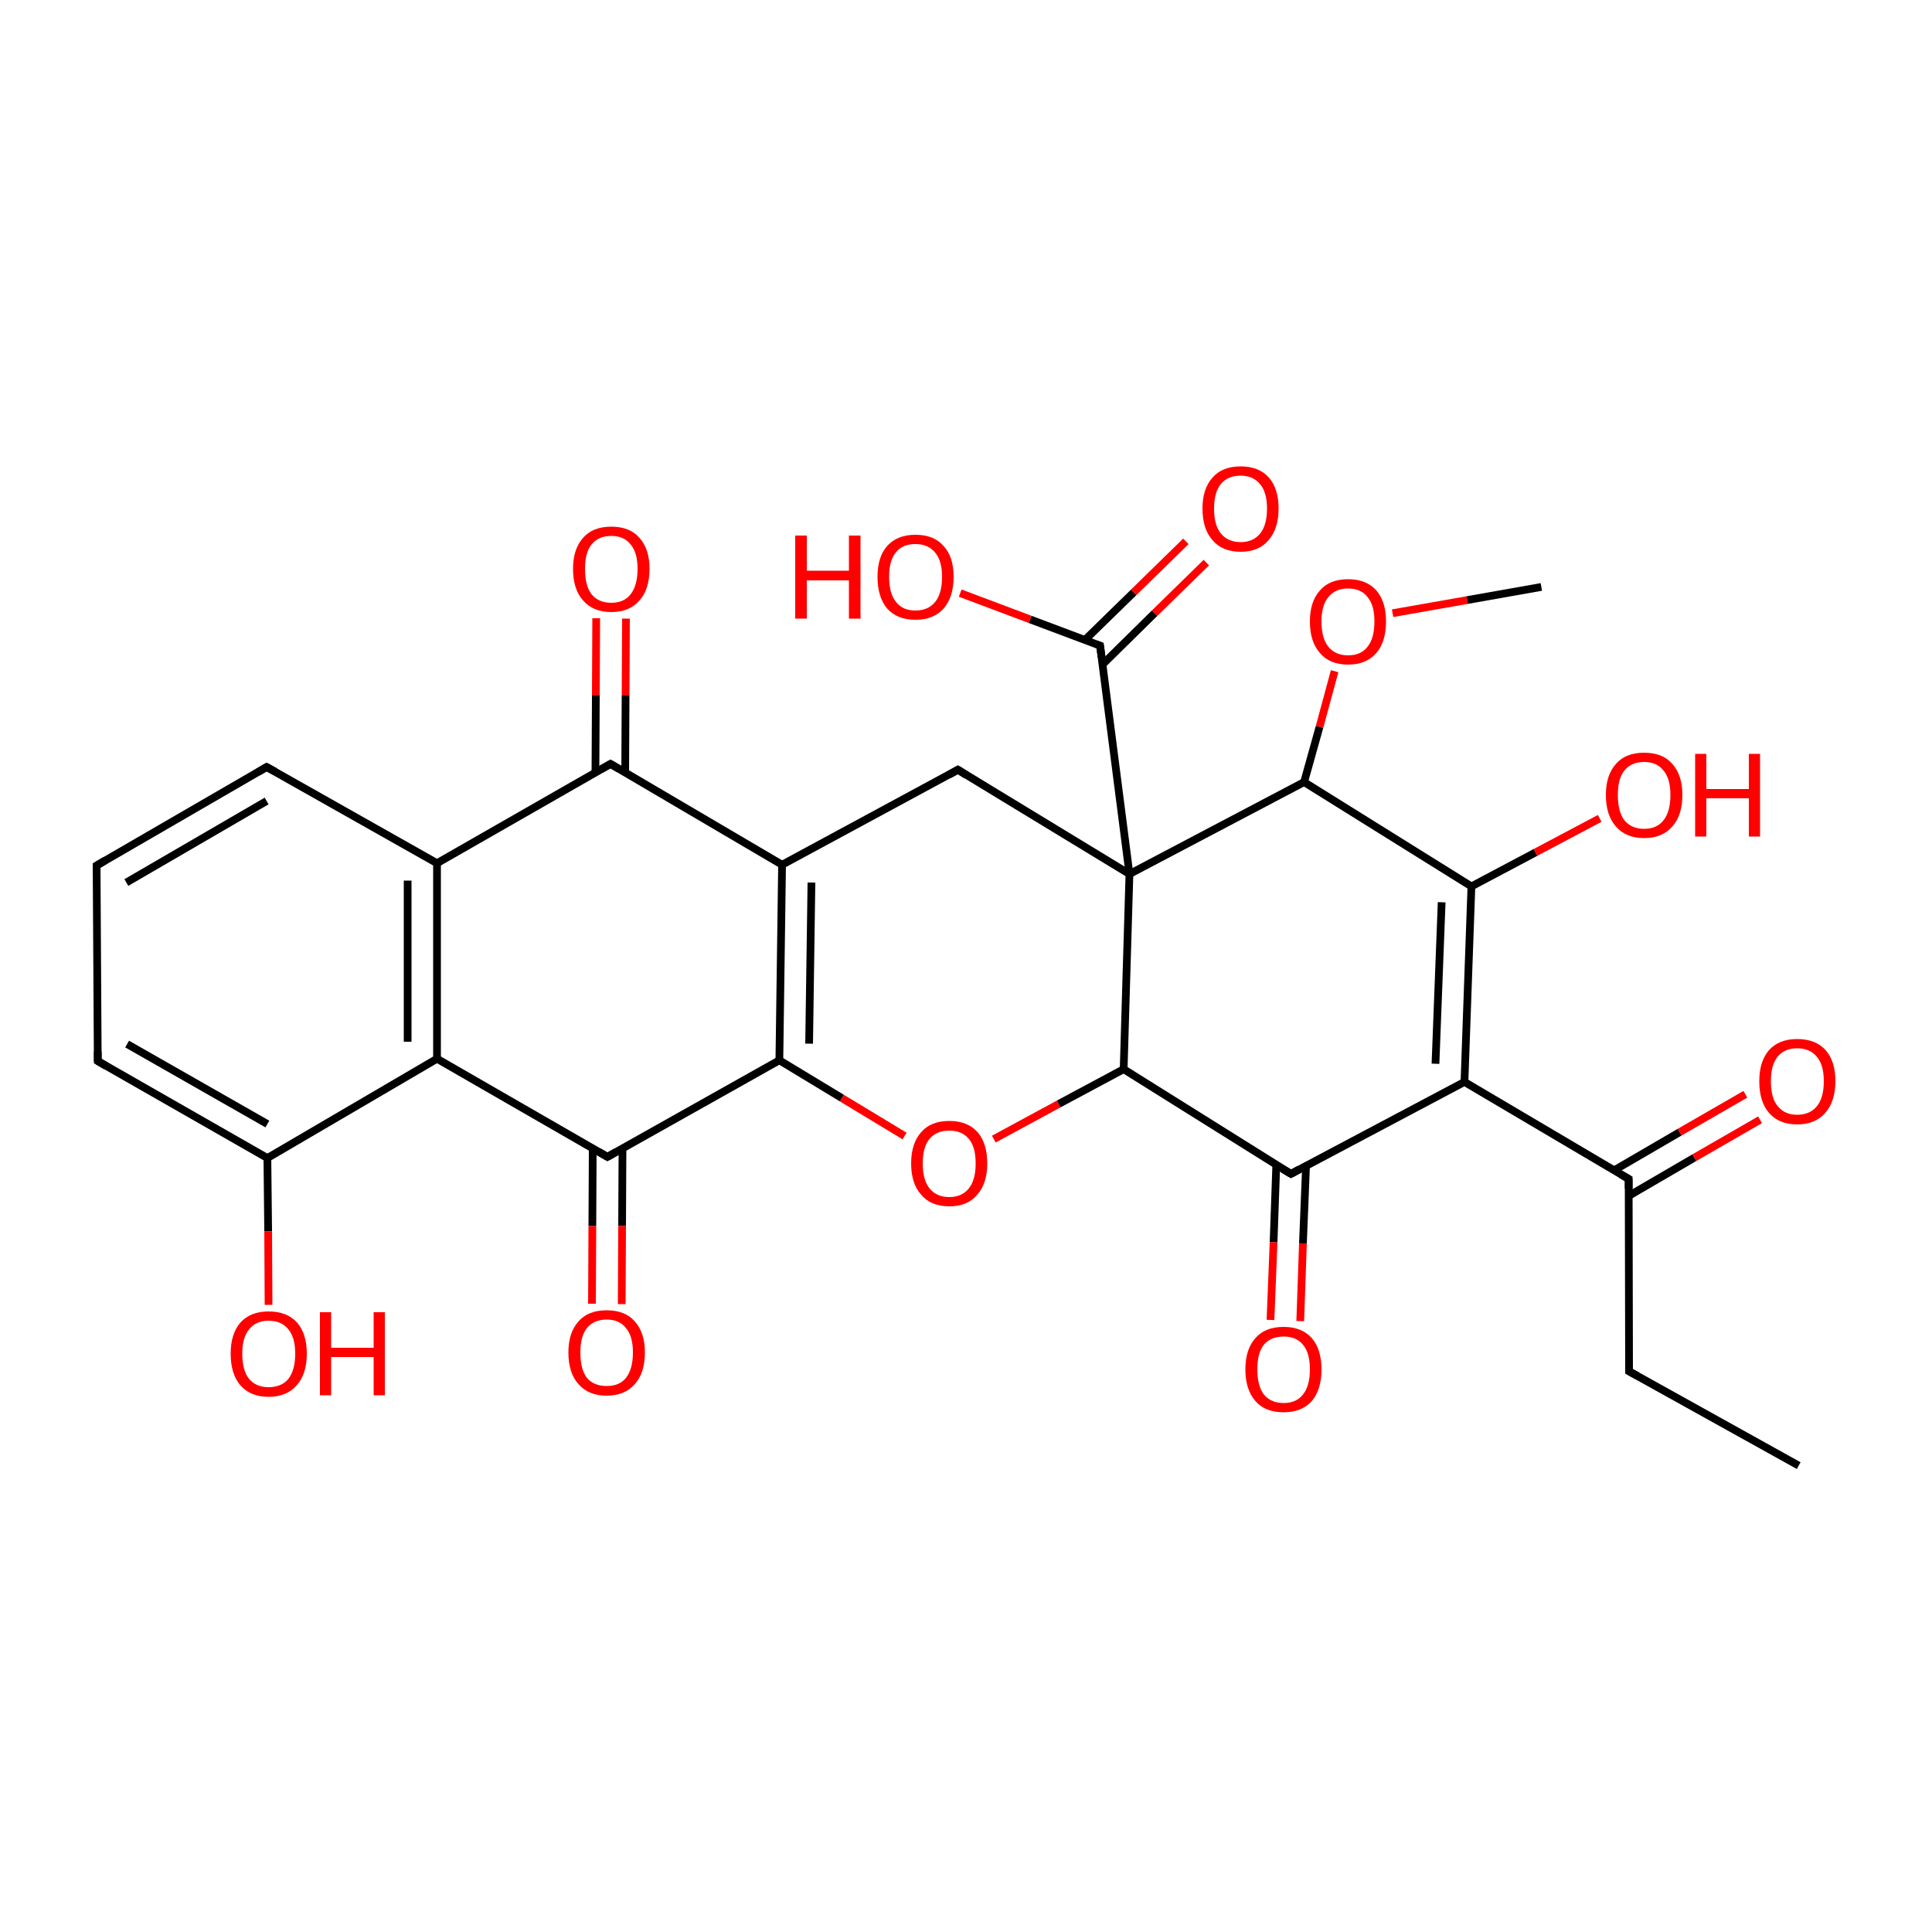 
<svg version='1.1' baseProfile='full'
              xmlns='http://www.w3.org/2000/svg'
                      xmlns:rdkit='http://www.rdkit.org/xml'
                      xmlns:xlink='http://www.w3.org/1999/xlink'
                  xml:space='preserve'
width='500px' height='500px' viewBox='0 0 500 500'>
<!-- END OF HEADER -->
<rect style='opacity:1.0;fill:#FFFFFF;stroke:none' width='500.0' height='500.0' x='0.0' y='0.0'> </rect>
<path class='bond-0 atom-0 atom-1' d='M 465.5,379.3 L 421.6,354.9' style='fill:none;fill-rule:evenodd;stroke:#000000;stroke-width:2.0px;stroke-linecap:butt;stroke-linejoin:miter;stroke-opacity:1' />
<path class='bond-1 atom-1 atom-2' d='M 421.6,354.9 L 421.5,305.1' style='fill:none;fill-rule:evenodd;stroke:#000000;stroke-width:2.0px;stroke-linecap:butt;stroke-linejoin:miter;stroke-opacity:1' />
<path class='bond-2 atom-2 atom-3' d='M 421.5,309.5 L 438.5,299.6' style='fill:none;fill-rule:evenodd;stroke:#000000;stroke-width:2.0px;stroke-linecap:butt;stroke-linejoin:miter;stroke-opacity:1' />
<path class='bond-2 atom-2 atom-3' d='M 438.5,299.6 L 455.5,289.8' style='fill:none;fill-rule:evenodd;stroke:#FF0000;stroke-width:2.0px;stroke-linecap:butt;stroke-linejoin:miter;stroke-opacity:1' />
<path class='bond-2 atom-2 atom-3' d='M 417.7,302.9 L 434.7,293.0' style='fill:none;fill-rule:evenodd;stroke:#000000;stroke-width:2.0px;stroke-linecap:butt;stroke-linejoin:miter;stroke-opacity:1' />
<path class='bond-2 atom-2 atom-3' d='M 434.7,293.0 L 451.7,283.2' style='fill:none;fill-rule:evenodd;stroke:#FF0000;stroke-width:2.0px;stroke-linecap:butt;stroke-linejoin:miter;stroke-opacity:1' />
<path class='bond-3 atom-2 atom-4' d='M 421.5,305.1 L 379.0,280.0' style='fill:none;fill-rule:evenodd;stroke:#000000;stroke-width:2.0px;stroke-linecap:butt;stroke-linejoin:miter;stroke-opacity:1' />
<path class='bond-4 atom-4 atom-5' d='M 379.0,280.0 L 380.8,229.4' style='fill:none;fill-rule:evenodd;stroke:#000000;stroke-width:2.0px;stroke-linecap:butt;stroke-linejoin:miter;stroke-opacity:1' />
<path class='bond-4 atom-4 atom-5' d='M 371.5,275.3 L 373.1,233.5' style='fill:none;fill-rule:evenodd;stroke:#000000;stroke-width:2.0px;stroke-linecap:butt;stroke-linejoin:miter;stroke-opacity:1' />
<path class='bond-5 atom-5 atom-6' d='M 380.8,229.4 L 337.5,202.4' style='fill:none;fill-rule:evenodd;stroke:#000000;stroke-width:2.0px;stroke-linecap:butt;stroke-linejoin:miter;stroke-opacity:1' />
<path class='bond-6 atom-6 atom-7' d='M 337.5,202.4 L 292.3,226.2' style='fill:none;fill-rule:evenodd;stroke:#000000;stroke-width:2.0px;stroke-linecap:butt;stroke-linejoin:miter;stroke-opacity:1' />
<path class='bond-7 atom-7 atom-8' d='M 292.3,226.2 L 247.9,199.2' style='fill:none;fill-rule:evenodd;stroke:#000000;stroke-width:2.0px;stroke-linecap:butt;stroke-linejoin:miter;stroke-opacity:1' />
<path class='bond-8 atom-8 atom-9' d='M 247.9,199.2 L 202.4,223.8' style='fill:none;fill-rule:evenodd;stroke:#000000;stroke-width:2.0px;stroke-linecap:butt;stroke-linejoin:miter;stroke-opacity:1' />
<path class='bond-9 atom-9 atom-10' d='M 202.4,223.8 L 201.7,274.4' style='fill:none;fill-rule:evenodd;stroke:#000000;stroke-width:2.0px;stroke-linecap:butt;stroke-linejoin:miter;stroke-opacity:1' />
<path class='bond-9 atom-9 atom-10' d='M 210.0,228.4 L 209.4,270.1' style='fill:none;fill-rule:evenodd;stroke:#000000;stroke-width:2.0px;stroke-linecap:butt;stroke-linejoin:miter;stroke-opacity:1' />
<path class='bond-10 atom-10 atom-11' d='M 201.7,274.4 L 157.2,299.4' style='fill:none;fill-rule:evenodd;stroke:#000000;stroke-width:2.0px;stroke-linecap:butt;stroke-linejoin:miter;stroke-opacity:1' />
<path class='bond-11 atom-11 atom-12' d='M 153.4,297.2 L 153.3,317.3' style='fill:none;fill-rule:evenodd;stroke:#000000;stroke-width:2.0px;stroke-linecap:butt;stroke-linejoin:miter;stroke-opacity:1' />
<path class='bond-11 atom-11 atom-12' d='M 153.3,317.3 L 153.2,337.4' style='fill:none;fill-rule:evenodd;stroke:#FF0000;stroke-width:2.0px;stroke-linecap:butt;stroke-linejoin:miter;stroke-opacity:1' />
<path class='bond-11 atom-11 atom-12' d='M 161.1,297.2 L 161.0,317.3' style='fill:none;fill-rule:evenodd;stroke:#000000;stroke-width:2.0px;stroke-linecap:butt;stroke-linejoin:miter;stroke-opacity:1' />
<path class='bond-11 atom-11 atom-12' d='M 161.0,317.3 L 160.9,337.5' style='fill:none;fill-rule:evenodd;stroke:#FF0000;stroke-width:2.0px;stroke-linecap:butt;stroke-linejoin:miter;stroke-opacity:1' />
<path class='bond-12 atom-11 atom-13' d='M 157.2,299.4 L 113.1,274.0' style='fill:none;fill-rule:evenodd;stroke:#000000;stroke-width:2.0px;stroke-linecap:butt;stroke-linejoin:miter;stroke-opacity:1' />
<path class='bond-13 atom-13 atom-14' d='M 113.1,274.0 L 113.1,223.4' style='fill:none;fill-rule:evenodd;stroke:#000000;stroke-width:2.0px;stroke-linecap:butt;stroke-linejoin:miter;stroke-opacity:1' />
<path class='bond-13 atom-13 atom-14' d='M 105.5,269.6 L 105.5,227.9' style='fill:none;fill-rule:evenodd;stroke:#000000;stroke-width:2.0px;stroke-linecap:butt;stroke-linejoin:miter;stroke-opacity:1' />
<path class='bond-14 atom-14 atom-15' d='M 113.1,223.4 L 158.0,197.7' style='fill:none;fill-rule:evenodd;stroke:#000000;stroke-width:2.0px;stroke-linecap:butt;stroke-linejoin:miter;stroke-opacity:1' />
<path class='bond-15 atom-15 atom-16' d='M 161.8,200.0 L 161.9,180.0' style='fill:none;fill-rule:evenodd;stroke:#000000;stroke-width:2.0px;stroke-linecap:butt;stroke-linejoin:miter;stroke-opacity:1' />
<path class='bond-15 atom-15 atom-16' d='M 161.9,180.0 L 162.0,160.1' style='fill:none;fill-rule:evenodd;stroke:#FF0000;stroke-width:2.0px;stroke-linecap:butt;stroke-linejoin:miter;stroke-opacity:1' />
<path class='bond-15 atom-15 atom-16' d='M 154.1,199.9 L 154.2,180.0' style='fill:none;fill-rule:evenodd;stroke:#000000;stroke-width:2.0px;stroke-linecap:butt;stroke-linejoin:miter;stroke-opacity:1' />
<path class='bond-15 atom-15 atom-16' d='M 154.2,180.0 L 154.3,160.0' style='fill:none;fill-rule:evenodd;stroke:#FF0000;stroke-width:2.0px;stroke-linecap:butt;stroke-linejoin:miter;stroke-opacity:1' />
<path class='bond-16 atom-14 atom-17' d='M 113.1,223.4 L 69.0,198.5' style='fill:none;fill-rule:evenodd;stroke:#000000;stroke-width:2.0px;stroke-linecap:butt;stroke-linejoin:miter;stroke-opacity:1' />
<path class='bond-17 atom-17 atom-18' d='M 69.0,198.5 L 25.0,224.0' style='fill:none;fill-rule:evenodd;stroke:#000000;stroke-width:2.0px;stroke-linecap:butt;stroke-linejoin:miter;stroke-opacity:1' />
<path class='bond-17 atom-17 atom-18' d='M 69.0,207.3 L 32.7,228.4' style='fill:none;fill-rule:evenodd;stroke:#000000;stroke-width:2.0px;stroke-linecap:butt;stroke-linejoin:miter;stroke-opacity:1' />
<path class='bond-18 atom-18 atom-19' d='M 25.0,224.0 L 25.3,274.6' style='fill:none;fill-rule:evenodd;stroke:#000000;stroke-width:2.0px;stroke-linecap:butt;stroke-linejoin:miter;stroke-opacity:1' />
<path class='bond-19 atom-19 atom-20' d='M 25.3,274.6 L 69.2,299.7' style='fill:none;fill-rule:evenodd;stroke:#000000;stroke-width:2.0px;stroke-linecap:butt;stroke-linejoin:miter;stroke-opacity:1' />
<path class='bond-19 atom-19 atom-20' d='M 32.9,270.2 L 69.2,290.9' style='fill:none;fill-rule:evenodd;stroke:#000000;stroke-width:2.0px;stroke-linecap:butt;stroke-linejoin:miter;stroke-opacity:1' />
<path class='bond-20 atom-20 atom-21' d='M 69.2,299.7 L 69.4,318.7' style='fill:none;fill-rule:evenodd;stroke:#000000;stroke-width:2.0px;stroke-linecap:butt;stroke-linejoin:miter;stroke-opacity:1' />
<path class='bond-20 atom-20 atom-21' d='M 69.4,318.7 L 69.5,337.7' style='fill:none;fill-rule:evenodd;stroke:#FF0000;stroke-width:2.0px;stroke-linecap:butt;stroke-linejoin:miter;stroke-opacity:1' />
<path class='bond-21 atom-10 atom-22' d='M 201.7,274.4 L 217.9,284.2' style='fill:none;fill-rule:evenodd;stroke:#000000;stroke-width:2.0px;stroke-linecap:butt;stroke-linejoin:miter;stroke-opacity:1' />
<path class='bond-21 atom-10 atom-22' d='M 217.9,284.2 L 234.1,294.0' style='fill:none;fill-rule:evenodd;stroke:#FF0000;stroke-width:2.0px;stroke-linecap:butt;stroke-linejoin:miter;stroke-opacity:1' />
<path class='bond-22 atom-22 atom-23' d='M 257.2,294.8 L 274.0,285.7' style='fill:none;fill-rule:evenodd;stroke:#FF0000;stroke-width:2.0px;stroke-linecap:butt;stroke-linejoin:miter;stroke-opacity:1' />
<path class='bond-22 atom-22 atom-23' d='M 274.0,285.7 L 290.8,276.7' style='fill:none;fill-rule:evenodd;stroke:#000000;stroke-width:2.0px;stroke-linecap:butt;stroke-linejoin:miter;stroke-opacity:1' />
<path class='bond-23 atom-23 atom-24' d='M 290.8,276.7 L 334.1,303.8' style='fill:none;fill-rule:evenodd;stroke:#000000;stroke-width:2.0px;stroke-linecap:butt;stroke-linejoin:miter;stroke-opacity:1' />
<path class='bond-24 atom-24 atom-25' d='M 330.3,301.5 L 329.6,321.5' style='fill:none;fill-rule:evenodd;stroke:#000000;stroke-width:2.0px;stroke-linecap:butt;stroke-linejoin:miter;stroke-opacity:1' />
<path class='bond-24 atom-24 atom-25' d='M 329.6,321.5 L 328.8,341.6' style='fill:none;fill-rule:evenodd;stroke:#FF0000;stroke-width:2.0px;stroke-linecap:butt;stroke-linejoin:miter;stroke-opacity:1' />
<path class='bond-24 atom-24 atom-25' d='M 338.0,301.8 L 337.2,321.8' style='fill:none;fill-rule:evenodd;stroke:#000000;stroke-width:2.0px;stroke-linecap:butt;stroke-linejoin:miter;stroke-opacity:1' />
<path class='bond-24 atom-24 atom-25' d='M 337.2,321.8 L 336.5,341.9' style='fill:none;fill-rule:evenodd;stroke:#FF0000;stroke-width:2.0px;stroke-linecap:butt;stroke-linejoin:miter;stroke-opacity:1' />
<path class='bond-25 atom-7 atom-26' d='M 292.3,226.2 L 284.7,167.1' style='fill:none;fill-rule:evenodd;stroke:#000000;stroke-width:2.0px;stroke-linecap:butt;stroke-linejoin:miter;stroke-opacity:1' />
<path class='bond-26 atom-26 atom-27' d='M 285.4,171.9 L 298.8,158.7' style='fill:none;fill-rule:evenodd;stroke:#000000;stroke-width:2.0px;stroke-linecap:butt;stroke-linejoin:miter;stroke-opacity:1' />
<path class='bond-26 atom-26 atom-27' d='M 298.8,158.7 L 312.2,145.6' style='fill:none;fill-rule:evenodd;stroke:#FF0000;stroke-width:2.0px;stroke-linecap:butt;stroke-linejoin:miter;stroke-opacity:1' />
<path class='bond-26 atom-26 atom-27' d='M 280.8,165.6 L 293.4,153.3' style='fill:none;fill-rule:evenodd;stroke:#000000;stroke-width:2.0px;stroke-linecap:butt;stroke-linejoin:miter;stroke-opacity:1' />
<path class='bond-26 atom-26 atom-27' d='M 293.4,153.3 L 306.9,140.1' style='fill:none;fill-rule:evenodd;stroke:#FF0000;stroke-width:2.0px;stroke-linecap:butt;stroke-linejoin:miter;stroke-opacity:1' />
<path class='bond-27 atom-26 atom-28' d='M 284.7,167.1 L 266.6,160.3' style='fill:none;fill-rule:evenodd;stroke:#000000;stroke-width:2.0px;stroke-linecap:butt;stroke-linejoin:miter;stroke-opacity:1' />
<path class='bond-27 atom-26 atom-28' d='M 266.6,160.3 L 248.5,153.5' style='fill:none;fill-rule:evenodd;stroke:#FF0000;stroke-width:2.0px;stroke-linecap:butt;stroke-linejoin:miter;stroke-opacity:1' />
<path class='bond-28 atom-6 atom-29' d='M 337.5,202.4 L 341.5,188.1' style='fill:none;fill-rule:evenodd;stroke:#000000;stroke-width:2.0px;stroke-linecap:butt;stroke-linejoin:miter;stroke-opacity:1' />
<path class='bond-28 atom-6 atom-29' d='M 341.5,188.1 L 345.4,173.7' style='fill:none;fill-rule:evenodd;stroke:#FF0000;stroke-width:2.0px;stroke-linecap:butt;stroke-linejoin:miter;stroke-opacity:1' />
<path class='bond-29 atom-29 atom-30' d='M 360.4,158.7 L 379.7,155.3' style='fill:none;fill-rule:evenodd;stroke:#FF0000;stroke-width:2.0px;stroke-linecap:butt;stroke-linejoin:miter;stroke-opacity:1' />
<path class='bond-29 atom-29 atom-30' d='M 379.7,155.3 L 398.9,151.9' style='fill:none;fill-rule:evenodd;stroke:#000000;stroke-width:2.0px;stroke-linecap:butt;stroke-linejoin:miter;stroke-opacity:1' />
<path class='bond-30 atom-5 atom-31' d='M 380.8,229.4 L 397.4,220.6' style='fill:none;fill-rule:evenodd;stroke:#000000;stroke-width:2.0px;stroke-linecap:butt;stroke-linejoin:miter;stroke-opacity:1' />
<path class='bond-30 atom-5 atom-31' d='M 397.4,220.6 L 414.0,211.8' style='fill:none;fill-rule:evenodd;stroke:#FF0000;stroke-width:2.0px;stroke-linecap:butt;stroke-linejoin:miter;stroke-opacity:1' />
<path class='bond-31 atom-24 atom-4' d='M 334.1,303.8 L 379.0,280.0' style='fill:none;fill-rule:evenodd;stroke:#000000;stroke-width:2.0px;stroke-linecap:butt;stroke-linejoin:miter;stroke-opacity:1' />
<path class='bond-32 atom-23 atom-7' d='M 290.8,276.7 L 292.3,226.2' style='fill:none;fill-rule:evenodd;stroke:#000000;stroke-width:2.0px;stroke-linecap:butt;stroke-linejoin:miter;stroke-opacity:1' />
<path class='bond-33 atom-15 atom-9' d='M 158.0,197.7 L 202.4,223.8' style='fill:none;fill-rule:evenodd;stroke:#000000;stroke-width:2.0px;stroke-linecap:butt;stroke-linejoin:miter;stroke-opacity:1' />
<path class='bond-34 atom-20 atom-13' d='M 69.2,299.7 L 113.1,274.0' style='fill:none;fill-rule:evenodd;stroke:#000000;stroke-width:2.0px;stroke-linecap:butt;stroke-linejoin:miter;stroke-opacity:1' />
<path d='M 423.8,356.1 L 421.6,354.9 L 421.6,352.4' style='fill:none;stroke:#000000;stroke-width:2.0px;stroke-linecap:butt;stroke-linejoin:miter;stroke-opacity:1;' />
<path d='M 421.5,307.6 L 421.5,305.1 L 419.4,303.9' style='fill:none;stroke:#000000;stroke-width:2.0px;stroke-linecap:butt;stroke-linejoin:miter;stroke-opacity:1;' />
<path d='M 250.1,200.6 L 247.9,199.2 L 245.6,200.5' style='fill:none;stroke:#000000;stroke-width:2.0px;stroke-linecap:butt;stroke-linejoin:miter;stroke-opacity:1;' />
<path d='M 159.5,298.1 L 157.2,299.4 L 155.0,298.1' style='fill:none;stroke:#000000;stroke-width:2.0px;stroke-linecap:butt;stroke-linejoin:miter;stroke-opacity:1;' />
<path d='M 155.7,199.0 L 158.0,197.7 L 160.2,199.0' style='fill:none;stroke:#000000;stroke-width:2.0px;stroke-linecap:butt;stroke-linejoin:miter;stroke-opacity:1;' />
<path d='M 71.2,199.7 L 69.0,198.5 L 66.8,199.8' style='fill:none;stroke:#000000;stroke-width:2.0px;stroke-linecap:butt;stroke-linejoin:miter;stroke-opacity:1;' />
<path d='M 27.2,222.7 L 25.0,224.0 L 25.0,226.5' style='fill:none;stroke:#000000;stroke-width:2.0px;stroke-linecap:butt;stroke-linejoin:miter;stroke-opacity:1;' />
<path d='M 25.3,272.1 L 25.3,274.6 L 27.5,275.9' style='fill:none;stroke:#000000;stroke-width:2.0px;stroke-linecap:butt;stroke-linejoin:miter;stroke-opacity:1;' />
<path d='M 331.9,302.5 L 334.1,303.8 L 336.3,302.6' style='fill:none;stroke:#000000;stroke-width:2.0px;stroke-linecap:butt;stroke-linejoin:miter;stroke-opacity:1;' />
<path d='M 285.1,170.1 L 284.7,167.1 L 283.8,166.8' style='fill:none;stroke:#000000;stroke-width:2.0px;stroke-linecap:butt;stroke-linejoin:miter;stroke-opacity:1;' />
<path class='atom-3' d='M 455.3 279.8
Q 455.3 274.7, 457.8 271.8
Q 460.4 268.9, 465.1 268.9
Q 469.9 268.9, 472.5 271.8
Q 475.0 274.7, 475.0 279.8
Q 475.0 285.0, 472.4 288.0
Q 469.8 291.0, 465.1 291.0
Q 460.4 291.0, 457.8 288.0
Q 455.3 285.1, 455.3 279.8
M 465.1 288.5
Q 468.4 288.5, 470.2 286.3
Q 472.0 284.1, 472.0 279.8
Q 472.0 275.6, 470.2 273.5
Q 468.4 271.3, 465.1 271.3
Q 461.9 271.3, 460.1 273.4
Q 458.3 275.6, 458.3 279.8
Q 458.3 284.2, 460.1 286.3
Q 461.9 288.5, 465.1 288.5
' fill='#FF0000'/>
<path class='atom-12' d='M 147.1 350.0
Q 147.1 344.9, 149.7 342.0
Q 152.2 339.1, 157.0 339.1
Q 161.8 339.1, 164.3 342.0
Q 166.9 344.9, 166.9 350.0
Q 166.9 355.3, 164.3 358.2
Q 161.7 361.2, 157.0 361.2
Q 152.3 361.2, 149.7 358.2
Q 147.1 355.3, 147.1 350.0
M 157.0 358.7
Q 160.3 358.7, 162.0 356.6
Q 163.8 354.3, 163.8 350.0
Q 163.8 345.8, 162.0 343.7
Q 160.3 341.5, 157.0 341.5
Q 153.7 341.5, 151.9 343.7
Q 150.2 345.8, 150.2 350.0
Q 150.2 354.4, 151.9 356.6
Q 153.7 358.7, 157.0 358.7
' fill='#FF0000'/>
<path class='atom-16' d='M 148.3 147.2
Q 148.3 142.1, 150.9 139.2
Q 153.4 136.3, 158.2 136.3
Q 163.0 136.3, 165.5 139.2
Q 168.1 142.1, 168.1 147.2
Q 168.1 152.5, 165.5 155.4
Q 162.9 158.4, 158.2 158.4
Q 153.5 158.4, 150.9 155.4
Q 148.3 152.5, 148.3 147.2
M 158.2 156.0
Q 161.5 156.0, 163.2 153.8
Q 165.0 151.5, 165.0 147.2
Q 165.0 143.0, 163.2 140.9
Q 161.5 138.7, 158.2 138.7
Q 154.9 138.7, 153.1 140.9
Q 151.4 143.0, 151.4 147.2
Q 151.4 151.6, 153.1 153.8
Q 154.9 156.0, 158.2 156.0
' fill='#FF0000'/>
<path class='atom-21' d='M 59.7 350.3
Q 59.7 345.2, 62.2 342.3
Q 64.8 339.4, 69.5 339.4
Q 74.3 339.4, 76.9 342.3
Q 79.4 345.2, 79.4 350.3
Q 79.4 355.6, 76.8 358.5
Q 74.2 361.5, 69.5 361.5
Q 64.8 361.5, 62.2 358.5
Q 59.7 355.6, 59.7 350.3
M 69.5 359.0
Q 72.8 359.0, 74.6 356.9
Q 76.4 354.6, 76.4 350.3
Q 76.4 346.1, 74.6 344.0
Q 72.8 341.8, 69.5 341.8
Q 66.3 341.8, 64.5 344.0
Q 62.7 346.1, 62.7 350.3
Q 62.7 354.7, 64.5 356.9
Q 66.3 359.0, 69.5 359.0
' fill='#FF0000'/>
<path class='atom-21' d='M 82.8 339.6
L 85.7 339.6
L 85.7 348.8
L 96.7 348.8
L 96.7 339.6
L 99.6 339.6
L 99.6 361.1
L 96.7 361.1
L 96.7 351.2
L 85.7 351.2
L 85.7 361.1
L 82.8 361.1
L 82.8 339.6
' fill='#FF0000'/>
<path class='atom-22' d='M 235.8 301.1
Q 235.8 295.9, 238.4 293.0
Q 240.9 290.1, 245.7 290.1
Q 250.4 290.1, 253.0 293.0
Q 255.5 295.9, 255.5 301.1
Q 255.5 306.3, 252.9 309.2
Q 250.4 312.2, 245.7 312.2
Q 240.9 312.2, 238.4 309.2
Q 235.8 306.3, 235.8 301.1
M 245.7 309.8
Q 248.9 309.8, 250.7 307.6
Q 252.5 305.4, 252.5 301.1
Q 252.5 296.8, 250.7 294.7
Q 248.9 292.6, 245.7 292.6
Q 242.4 292.6, 240.6 294.7
Q 238.8 296.8, 238.8 301.1
Q 238.8 305.4, 240.6 307.6
Q 242.4 309.8, 245.7 309.8
' fill='#FF0000'/>
<path class='atom-25' d='M 322.3 354.4
Q 322.3 349.2, 324.9 346.3
Q 327.4 343.4, 332.2 343.4
Q 336.9 343.4, 339.5 346.3
Q 342.0 349.2, 342.0 354.4
Q 342.0 359.6, 339.5 362.6
Q 336.9 365.5, 332.2 365.5
Q 327.4 365.5, 324.9 362.6
Q 322.3 359.6, 322.3 354.4
M 332.2 363.1
Q 335.5 363.1, 337.2 360.9
Q 339.0 358.7, 339.0 354.4
Q 339.0 350.1, 337.2 348.0
Q 335.5 345.9, 332.2 345.9
Q 328.9 345.9, 327.1 348.0
Q 325.4 350.1, 325.4 354.4
Q 325.4 358.7, 327.1 360.9
Q 328.9 363.1, 332.2 363.1
' fill='#FF0000'/>
<path class='atom-27' d='M 311.2 131.6
Q 311.2 126.5, 313.8 123.6
Q 316.3 120.7, 321.1 120.7
Q 325.8 120.7, 328.4 123.6
Q 330.9 126.5, 330.9 131.6
Q 330.9 136.8, 328.3 139.8
Q 325.8 142.8, 321.1 142.8
Q 316.3 142.8, 313.8 139.8
Q 311.2 136.9, 311.2 131.6
M 321.1 140.3
Q 324.3 140.3, 326.1 138.1
Q 327.9 135.9, 327.9 131.6
Q 327.9 127.4, 326.1 125.3
Q 324.3 123.1, 321.1 123.1
Q 317.8 123.1, 316.0 125.2
Q 314.2 127.4, 314.2 131.6
Q 314.2 136.0, 316.0 138.1
Q 317.8 140.3, 321.1 140.3
' fill='#FF0000'/>
<path class='atom-28' d='M 205.8 138.6
L 208.8 138.6
L 208.8 147.7
L 219.7 147.7
L 219.7 138.6
L 222.7 138.6
L 222.7 160.1
L 219.7 160.1
L 219.7 150.2
L 208.8 150.2
L 208.8 160.1
L 205.8 160.1
L 205.8 138.6
' fill='#FF0000'/>
<path class='atom-28' d='M 227.1 149.3
Q 227.1 144.1, 229.6 141.3
Q 232.2 138.4, 236.9 138.4
Q 241.7 138.4, 244.2 141.3
Q 246.8 144.1, 246.8 149.3
Q 246.8 154.5, 244.2 157.5
Q 241.6 160.4, 236.9 160.4
Q 232.2 160.4, 229.6 157.5
Q 227.1 154.5, 227.1 149.3
M 236.9 158.0
Q 240.2 158.0, 242.0 155.8
Q 243.8 153.6, 243.8 149.3
Q 243.8 145.1, 242.0 143.0
Q 240.2 140.8, 236.9 140.8
Q 233.6 140.8, 231.9 142.9
Q 230.1 145.0, 230.1 149.3
Q 230.1 153.6, 231.9 155.8
Q 233.6 158.0, 236.9 158.0
' fill='#FF0000'/>
<path class='atom-29' d='M 339.0 160.8
Q 339.0 155.7, 341.6 152.8
Q 344.1 149.9, 348.9 149.9
Q 353.6 149.9, 356.2 152.8
Q 358.7 155.7, 358.7 160.8
Q 358.7 166.1, 356.2 169.0
Q 353.6 172.0, 348.9 172.0
Q 344.1 172.0, 341.6 169.0
Q 339.0 166.1, 339.0 160.8
M 348.9 169.6
Q 352.2 169.6, 353.9 167.4
Q 355.7 165.2, 355.7 160.8
Q 355.7 156.6, 353.9 154.5
Q 352.2 152.3, 348.9 152.3
Q 345.6 152.3, 343.8 154.5
Q 342.0 156.6, 342.0 160.8
Q 342.0 165.2, 343.8 167.4
Q 345.6 169.6, 348.9 169.6
' fill='#FF0000'/>
<path class='atom-31' d='M 415.6 205.7
Q 415.6 200.6, 418.2 197.7
Q 420.7 194.8, 425.5 194.8
Q 430.3 194.8, 432.8 197.7
Q 435.4 200.6, 435.4 205.7
Q 435.4 211.0, 432.8 213.9
Q 430.2 216.9, 425.5 216.9
Q 420.8 216.9, 418.2 213.9
Q 415.6 211.0, 415.6 205.7
M 425.5 214.5
Q 428.8 214.5, 430.5 212.3
Q 432.3 210.1, 432.3 205.7
Q 432.3 201.5, 430.5 199.4
Q 428.8 197.2, 425.5 197.2
Q 422.2 197.2, 420.4 199.4
Q 418.7 201.5, 418.7 205.7
Q 418.7 210.1, 420.4 212.3
Q 422.2 214.5, 425.5 214.5
' fill='#FF0000'/>
<path class='atom-31' d='M 438.7 195.1
L 441.6 195.1
L 441.6 204.2
L 452.6 204.2
L 452.6 195.1
L 455.5 195.1
L 455.5 216.5
L 452.6 216.5
L 452.6 206.6
L 441.6 206.6
L 441.6 216.5
L 438.7 216.5
L 438.7 195.1
' fill='#FF0000'/>
</svg>
